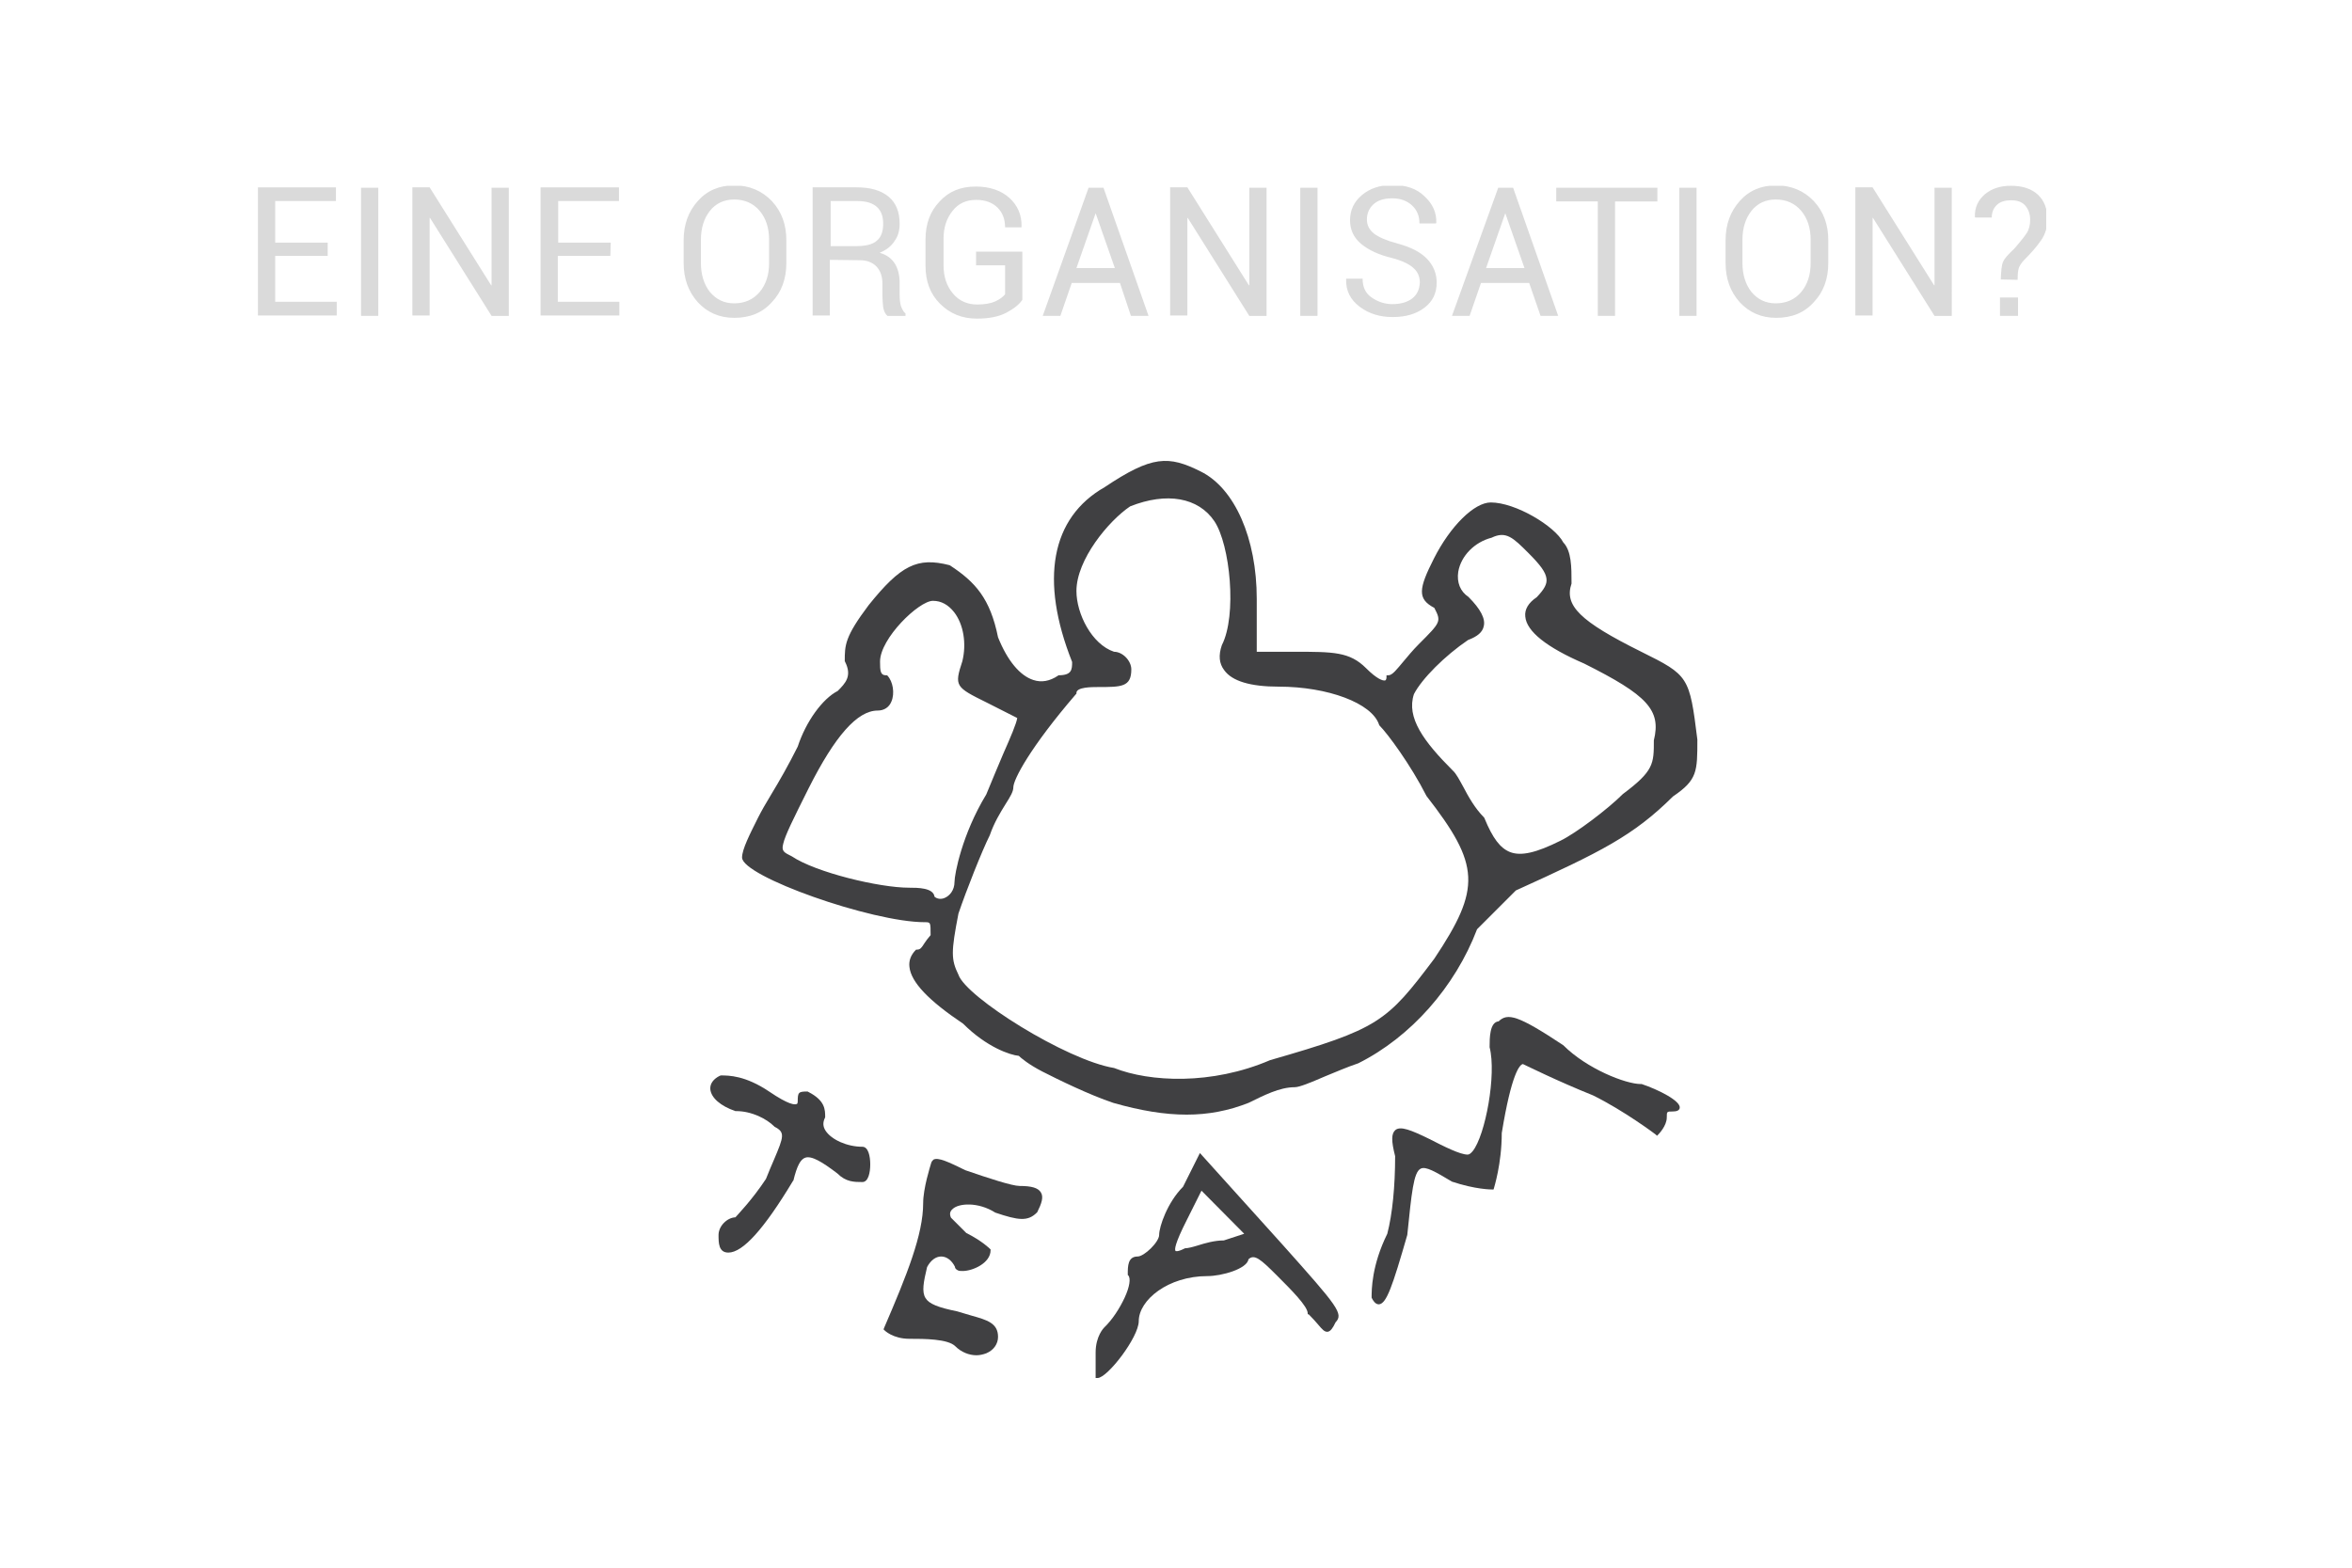 <?xml version="1.0" encoding="UTF-8"?> <!-- Generator: Adobe Illustrator 25.2.3, SVG Export Plug-In . SVG Version: 6.00 Build 0) --> <svg xmlns="http://www.w3.org/2000/svg" xmlns:xlink="http://www.w3.org/1999/xlink" version="1.1" id="Ebene_1" x="0px" y="0px" viewBox="0 0 600 400" style="enable-background:new 0 0 600 400;" xml:space="preserve"> <style type="text/css"> .st0{clip-path:url(#SVGID_2_);fill:#DADADA;} .st1{clip-path:url(#SVGID_4_);fill:#404042;} .st2{clip-path:url(#SVGID_6_);fill:#404042;} .st3{clip-path:url(#SVGID_8_);fill:#404042;} .st4{clip-path:url(#SVGID_10_);fill:#404042;} .st5{clip-path:url(#SVGID_12_);fill:#404042;} </style> <g> <g> <g> <defs> <rect id="SVGID_1_" x="65.7" y="47.4" width="456.3" height="304.2"></rect> </defs> <clipPath id="SVGID_2_"> <use xlink:href="#SVGID_1_" style="overflow:visible;"></use> </clipPath> <path class="st0" d="M514.8,75.9h-4.6v4.7h4.6V75.9z M514.7,71.4c0-1.4,0.1-2.4,0.3-3c0.2-0.6,0.7-1.4,1.5-2.2 c1.7-1.7,3.1-3.3,4.2-4.9c1.1-1.6,1.6-3.4,1.6-5.3c0-2.7-0.8-4.8-2.4-6.3s-3.9-2.3-6.9-2.3c-2.7,0-4.9,0.7-6.7,2.2 c-1.7,1.5-2.6,3.4-2.5,5.8l0.1,0.1h4.2c0-1.4,0.5-2.5,1.4-3.3s2.1-1.1,3.5-1.1c1.6,0,2.8,0.4,3.6,1.3c0.8,0.9,1.3,2.1,1.3,3.7 c0,1.3-0.3,2.5-0.9,3.4c-0.6,0.9-1.7,2.3-3.2,4c-1.5,1.4-2.5,2.5-2.8,3.3c-0.4,0.8-0.5,2.3-0.6,4.5L514.7,71.4L514.7,71.4z M497.9,47.9h-4.4v24.9h-0.1l-15.7-25h-4.4v32.7h4.4V55.6h0.1l15.7,25h4.4V47.9z M461.9,67.1c0,3-0.8,5.5-2.4,7.4 c-1.6,1.9-3.8,2.9-6.5,2.9c-2.6,0-4.6-1-6.2-2.9c-1.5-1.9-2.3-4.4-2.3-7.4v-5.9c0-3,0.8-5.5,2.3-7.4s3.6-2.9,6.2-2.9 c2.7,0,4.9,1,6.5,2.9s2.4,4.4,2.4,7.4V67.1z M466.4,61.3c0-4-1.2-7.3-3.7-10c-2.5-2.6-5.7-4-9.6-4c-3.8,0-6.9,1.3-9.3,4 s-3.6,6-3.6,10v5.8c0,4,1.2,7.3,3.6,10c2.4,2.6,5.5,4,9.3,4c4,0,7.2-1.3,9.6-4c2.5-2.6,3.7-6,3.7-10V61.3z M432.8,47.9h-4.4v32.7 h4.4V47.9z M422.8,47.9H397v3.5h10.6v29.2h4.4V51.4h10.8V47.9z M384,54.4L384,54.4l4.9,14h-9.8L384,54.4z M393,80.6h4.5L386,47.9 h-3.8l-11.8,32.7h4.5l2.9-8.4h12.3L393,80.6z M360.2,76.2c-1.2,0.9-2.9,1.4-5,1.4c-2,0-3.7-0.6-5.3-1.7s-2.3-2.7-2.3-4.8h-4.2 v0.1c-0.1,3,1.1,5.3,3.5,7.1s5.2,2.6,8.4,2.6c3.3,0,6-0.8,8.1-2.4s3.1-3.7,3.1-6.4c0-2.4-0.9-4.5-2.6-6.2s-4.2-2.9-7.5-3.8 c-2.7-0.7-4.7-1.6-5.9-2.5c-1.2-1-1.8-2.1-1.8-3.6c0-1.6,0.6-2.9,1.7-3.9s2.7-1.5,4.8-1.5c2,0,3.7,0.6,5,1.8s1.9,2.7,1.9,4.6h4.2 l0.1-0.1c0.1-2.6-0.9-4.9-3-6.8c-2-2-4.8-2.9-8.2-2.9c-3.2,0-5.8,0.9-7.8,2.6s-3,3.8-3,6.4c0,2.4,0.9,4.4,2.8,6s4.5,2.8,7.8,3.6 c2.7,0.7,4.5,1.6,5.6,2.6s1.6,2.2,1.6,3.7C362.1,73.9,361.5,75.2,360.2,76.2 M336.1,47.9h-4.4v32.7h4.4V47.9z M323.1,47.9h-4.4 v24.9h-0.1l-15.7-25h-4.4v32.7h4.4V55.6h0.1l15.7,25h4.4V47.9z M279.5,54.4L279.5,54.4l4.9,14h-9.8L279.5,54.4z M288.5,80.6h4.5 l-11.5-32.7h-3.8L266,80.6h4.5l2.9-8.4h12.3L288.5,80.6z M260.8,64.2H249v3.5h7.4v7.4c-0.6,0.7-1.4,1.3-2.5,1.8s-2.7,0.8-4.6,0.8 c-2.5,0-4.6-0.9-6.2-2.8c-1.6-1.9-2.4-4.3-2.4-7.2v-6.8c0-2.9,0.8-5.2,2.3-7.1s3.5-2.8,6-2.8c2.4,0,4.2,0.7,5.5,2s1.9,3,1.9,5 h4.2v-0.1c0.1-3-1-5.5-3.1-7.4s-5-2.9-8.6-2.9c-3.8,0-6.8,1.2-9.2,3.8c-2.4,2.5-3.6,5.7-3.6,9.7v6.7c0,4,1.2,7.2,3.7,9.7 s5.6,3.8,9.4,3.8c3.1,0,5.6-0.5,7.5-1.5s3.3-2.1,4.1-3.3L260.8,64.2L260.8,64.2z M211.9,51.3h6.8c2.3,0,3.9,0.5,5,1.5 s1.6,2.4,1.6,4.3s-0.5,3.4-1.6,4.3c-1.1,1-2.9,1.4-5.4,1.4h-6.4V51.3z M219.4,66.4c1.7,0,3.1,0.5,4.2,1.6c1,1.1,1.5,2.5,1.5,4.3 v3c0,1,0.1,2.1,0.2,3.1c0.2,1,0.5,1.7,1.1,2.2h4.6V80c-0.6-0.5-0.9-1.2-1.2-2c-0.2-0.8-0.3-1.7-0.3-2.7v-3.1 c0-1.9-0.4-3.6-1.2-4.9s-2.1-2.3-3.9-2.8c1.7-0.7,3-1.7,3.8-3c0.9-1.2,1.3-2.7,1.3-4.4c0-3-0.9-5.3-2.8-6.9 c-1.9-1.6-4.6-2.4-8.2-2.4h-11.2v32.7h4.4V66.3L219.4,66.4L219.4,66.4z M196.2,67.1c0,3-0.8,5.5-2.4,7.4 c-1.6,1.9-3.8,2.9-6.5,2.9c-2.6,0-4.6-1-6.2-2.9c-1.5-1.9-2.3-4.4-2.3-7.4v-5.9c0-3,0.8-5.5,2.3-7.4s3.6-2.9,6.2-2.9 c2.7,0,4.9,1,6.5,2.9s2.4,4.4,2.4,7.4V67.1z M200.6,61.3c0-4-1.2-7.3-3.7-10c-2.5-2.6-5.7-4-9.6-4c-3.8,0-6.9,1.3-9.3,4 c-2.4,2.7-3.6,6-3.6,10v5.8c0,4,1.2,7.3,3.6,10c2.4,2.6,5.5,4,9.3,4c4,0,7.2-1.3,9.6-4c2.5-2.6,3.7-6,3.7-10V61.3z M155.8,61.9 h-13.4V51.3h15.5v-3.5h-20v32.7h20.1V77h-15.7V65.3h13.4L155.8,61.9L155.8,61.9L155.8,61.9z M129.8,47.9h-4.4v24.9h-0.1l-15.7-25 h-4.4v32.7h4.4V55.6h0.1l15.7,25h4.4V47.9z M96.5,47.9h-4.4v32.7h4.4V47.9z M83.6,61.9H70.2V51.3h15.5v-3.5H65.8v32.7h20.1V77 H70.2V65.3h13.4V61.9L83.6,61.9z"></path> </g> </g> <g> <g> <defs> <rect id="SVGID_3_" x="65.7" y="47.4" width="456.3" height="304.2"></rect> </defs> <clipPath id="SVGID_4_"> <use xlink:href="#SVGID_3_" style="overflow:visible;"></use> </clipPath> <path class="st1" d="M274.6,177v-0.2c0-1.5,3.9-1.5,5.5-1.5c6,0,8.5,0,8.5-4.5c0-2.2-2.2-4.5-4.4-4.5c-5.7-1.9-9.6-9.7-9.6-15.5 c0-8,8.2-17.9,13.7-21.6c9.3-3.7,17.4-2.3,21.5,3.8c4,6,5.8,24,1.9,31.6c-0.9,2.6-0.7,4.7,0.6,6.4c2,2.8,6.7,4.2,13.9,4.2 c12.5,0,23.8,4.2,25.6,9.7l0.1,0.2c2.1,2.1,8,10.1,12,18c13.7,17.6,14,23.5,2,41.5c-12.2,16.2-14.1,17.9-41.9,25.9 c-14.9,6.4-30.7,5.6-39.8,2c-12.2-2-37.8-18.1-39.7-23.8c-1.9-3.9-1.9-5.8,0-15.6c2-5.9,6-16,8-20c1.1-3.2,2.7-5.8,4-7.9 c1.2-1.9,2-3.2,2-4.3c0-2,4.3-10.2,15.9-23.7L274.6,177z M227.4,179c0.9-2.1,0.4-5.1-1-6.6l-0.1-0.1H226c-1.4,0-1.5-1.1-1.5-3.5 c0-5.9,9.9-15.5,13.5-15.5c2.1,0,3.9,1,5.4,2.9c2.4,3.1,3.2,8,2.1,12.5c-2.1,6.4-1.8,6.6,6.3,10.6l7.7,3.9 c-0.2,1.4-1.7,4.9-3.6,9.2c-1.3,3.1-2.8,6.6-4.3,10.3c-6.2,10.2-8.1,20.4-8.1,22.3c0,2.2-1.3,3.6-2.5,4.1 c-0.9,0.4-1.9,0.3-2.6-0.3c-0.3-2.3-4.3-2.3-6.5-2.3c-7.6,0-23.8-3.9-29.9-8c-2-1-2.7-1.3-2.2-3.2c0.5-2.2,2.5-6.2,6.5-14.2 c6.7-13.3,12.4-19.8,17.6-19.8C225.5,181.3,226.8,180.5,227.4,179 M378.5,159.8c0.5-1.9-0.8-4.4-3.9-7.5c-2.1-1.4-3-3.7-2.6-6.4 c0.7-4.1,4.2-7.6,8.5-8.7c3.7-1.8,5.5,0,9.4,3.9c3.1,3.1,4.4,4.9,4.6,6.5c0.2,1.4-0.5,2.7-2.5,4.8c-2.1,1.4-3.1,3.1-2.9,4.9 c0.3,3.8,5.5,7.9,15,12c16.2,8.1,19.7,11.9,17.8,19.6c0,6,0,7.8-7.9,13.7c-3.9,3.9-12,10-15.9,11.9c-6.2,3.1-10.1,4-12.9,2.9 c-2.5-1-4.4-3.5-6.5-8.6l-0.1-0.2c-2.3-2.3-4-5.3-5.3-7.8c-1-1.8-1.8-3.4-2.7-4.2c-7.4-7.4-11.9-13.5-9.9-19.5 c2-3.9,7.9-9.8,13.8-13.8C376.9,162.4,378.2,161.3,378.5,159.8 M196.8,202.6c-1.4,2.3-2.6,4.4-3.4,6c-2.1,4.2-4.1,8.1-4.1,10.2 c0,4.8,33.1,16.5,46.6,16.5c1.5,0,1.5,0,1.5,3.3c-0.7,0.8-1.2,1.5-1.6,2.1c-0.7,1.1-1,1.6-1.9,1.6h-0.2l-0.1,0.1 c-1.2,1.2-1.8,2.7-1.6,4.3c0.4,3.9,4.9,8.6,13.7,14.5c6,6,12,8,14.2,8.2c0.5,0.5,2.5,2.2,6,4c3.9,2,12.1,6,18.1,8 c7,2,13.1,3,18.7,3s10.7-1,15.8-3c3.9-1.9,7.9-4,11.8-4c1.2,0,4.1-1.2,7.8-2.8c2.7-1.1,5.7-2.4,8.4-3.3 c13.4-6.7,24.7-19.5,30.3-34.2l9.9-9.9c21.8-9.9,29.9-13.9,40.1-24c6.2-4.2,6.2-6.3,6.2-14.5c-2-16.1-2.2-16.4-14.3-22.4 c-15.7-7.8-19.7-11.8-17.8-17.4v-0.2c0-4,0-8.1-2.1-10.3c-2.2-4.2-12.2-10.2-18.5-10.2c-4.2,0-10.3,6-14.5,14.3 c-3.9,7.7-4.3,10.3,0.1,12.6c1.8,3.5,1.7,3.6-4,9.3c-1.5,1.5-2.8,3.1-3.9,4.4c-1.6,1.9-2.8,3.5-3.8,3.5h-0.5v0.5 c0,0.3-0.1,0.7-0.3,0.8c-0.6,0.2-2.2-0.4-4.9-3.1c-4.2-4.2-8.3-4.2-18.4-4.2h-9.5v-13.5c0-15.4-5.6-28.2-14.3-32.5 c-8.2-4.1-12.4-4.1-24.5,4c-13.7,7.8-16.6,23.7-8.3,44.6c0,2-0.1,3.4-3.5,3.4H270l-0.1,0.1c-2.1,1.4-4.2,1.8-6.3,1.1 c-3.4-1.1-6.6-4.9-9-10.9c-2-9.9-5.8-14.1-12.2-18.3l-0.2-0.1c-8.2-2.1-12.4,0-20.6,10.2c-6.1,8.1-6.1,10.2-6.1,14.3l0.1,0.2 c1.8,3.6,0.1,5.4-1.9,7.4c-3.9,2-8.1,7.8-10.2,14.2C201.1,195.3,198.8,199.3,196.8,202.6"></path> </g> </g> <g> <g> <defs> <rect id="SVGID_5_" x="65.7" y="47.4" width="456.3" height="304.2"></rect> </defs> <clipPath id="SVGID_6_"> <use xlink:href="#SVGID_5_" style="overflow:visible;"></use> </clipPath> <path class="st2" d="M317.4,314.8l-5.2,1.7c-2.4,0-4.8,0.7-6.7,1.3c-1.3,0.4-2.5,0.7-3.2,0.7l-0.2,0.1c-1.8,0.9-2.2,0.6-2.2,0.6 c-0.3-0.3-0.3-1.7,2.9-8l3.7-7.4L317.4,314.8z M333.9,335.4c1,1,1.7,1.8,2.3,2.5c1.1,1.3,1.7,2,2.5,1.9c0.7-0.1,1.3-0.9,2-2.4 c2.1-2.2,0.6-4-13.5-19.8l-21.1-23.4l-4.3,8.6c-4,4-6.1,10.2-6.1,12.3c0,1.8-3.8,5.5-5.5,5.5c-2.5,0-2.5,2.5-2.5,4.5v0.2l0.1,0.1 c0.7,0.7,0.4,2.9-0.9,5.7c-1.3,2.8-3.2,5.7-5.2,7.6c-0.1,0.1-2.2,2.2-2.2,6.4v6.5h0.5c2.5,0,10.5-10.4,10.5-14.5 c0-5.4,7.5-11.5,17.5-11.5c3.6,0,10.1-1.8,10.5-4.3c1.5-1.4,3.1,0,7.2,4.1c3.7,3.7,7.9,7.9,7.9,9.7v0.2L333.9,335.4z"></path> </g> </g> <g> <g> <defs> <rect id="SVGID_7_" x="65.7" y="47.4" width="456.3" height="304.2"></rect> </defs> <clipPath id="SVGID_8_"> <use xlink:href="#SVGID_7_" style="overflow:visible;"></use> </clipPath> <path class="st3" d="M349.9,331.1l0.1,0.2c0.2,0.4,0.8,1.5,1.7,1.5h0.1c1.9-0.2,3.4-4.5,7.2-17.7c1.1-10.7,1.6-16,3.4-16.9 c1.3-0.7,3.8,0.8,8,3.3c6,2,10,2,10.2,2h0.4l0.1-0.3c0-0.1,2-6.2,2-14.1c2.5-15.3,4.6-17.5,5.4-17.6c1.1,0.5,8.7,4.3,17.9,8 c7.9,3.9,15.9,9.9,16,10l0.3,0.3l0.3-0.3c0.1-0.1,2.2-2.2,2.2-4.4c0-1.5,0-1.5,1.5-1.5c1.1,0,1.7-0.3,1.8-0.9 c0.3-1.8-5.5-4.7-9.7-6.1h-0.2c-3.9,0-13.8-3.9-19.8-9.9c-11.6-7.7-14.2-8.3-16.5-6.1c-2.3,0.2-2.3,4.3-2.3,6.6 c1.8,7-1.1,22.5-4.3,26.5c-0.5,0.6-0.9,0.9-1.3,0.9c-1.9,0-5.9-2-9.8-4c-4.7-2.3-7.3-3.3-8.6-2.3c-1.1,0.9-1.1,2.8-0.1,6.7 c0,7.7-0.7,14.8-2,19.8C349.9,322.9,349.9,329.1,349.9,331.1"></path> </g> </g> <g> <g> <defs> <rect id="SVGID_9_" x="65.7" y="47.4" width="456.3" height="304.2"></rect> </defs> <clipPath id="SVGID_10_"> <use xlink:href="#SVGID_9_" style="overflow:visible;"></use> </clipPath> <path class="st4" d="M183.6,274.5c-1.6,0.8-2.5,2-2.4,3.4c0.2,2.2,2.6,4.3,6.4,5.6h0.2c4,0,7.8,2,9.7,3.9l0.1,0.1 c2.7,1.4,2.4,2.4-0.2,8.5c-0.6,1.4-1.3,3-2,4.8c-3.5,5.3-7.1,9-7.8,9.8c-2.2,0.1-4.3,2.3-4.3,4.5c0,2,0,4.5,2.5,4.5 c3.7,0,9.1-6,16.5-18.3l0.1-0.1c0.9-3.7,1.8-5.4,3-5.8c1.6-0.6,4.4,1.1,8.2,4c2.2,2.2,4.3,2.2,6.4,2.2c1.5,0,2-2.4,2-4.5 s-0.5-4.5-2-4.5c-3.9,0-7.9-1.8-9.4-4.1c-0.7-1.1-0.7-2.1-0.2-3.2l0.1-0.2c0-2,0-4.3-4.3-6.5l-0.2-0.1c-2.3,0-2.5,0.2-2.5,2.5 c0,0.6-0.2,0.7-0.3,0.7c-0.5,0.2-2,0.2-7-3.2c-6.1-4.1-10.3-4.1-12.3-4.1L183.6,274.5z"></path> </g> </g> <g> <g> <defs> <rect id="SVGID_11_" x="65.7" y="47.4" width="456.3" height="304.2"></rect> </defs> <clipPath id="SVGID_12_"> <use xlink:href="#SVGID_11_" style="overflow:visible;"></use> </clipPath> <path class="st5" d="M253.9,309.4L253.9,309.4c5.9,2,8.3,2.3,10.6,0l0.1-0.1c1.1-2.2,1.7-3.9,0.9-5.1c-0.7-1.1-2.3-1.6-5.4-1.6 c-1.9,0-8-2-13.8-4c-4.3-2.1-7-3.4-8.2-2.7c-0.2,0.2-0.5,0.5-0.6,1c-0.2,0.7-2,6.3-2,10.1c0,8-4.1,18.2-10,31.9l-0.1,0.3l0.2,0.2 c0.1,0.1,2.2,2.2,6.4,2.2c3.7,0,9.8,0,11.7,1.9c1.5,1.5,3.5,2.3,5.4,2.3c0.8,0,1.7-0.2,2.5-0.5c1.9-0.8,3-2.4,3-4.2 c0-3.5-2.8-4.3-6.7-5.4c-1.1-0.3-2.3-0.7-3.7-1.1c-4.9-1-7.2-1.9-8.1-3.4c-1-1.6-0.5-4.1,0.4-7.9c0.9-1.7,2.2-2.7,3.6-2.7 s2.7,1,3.5,2.6c0,0.4,0.3,0.7,0.7,0.9c0.3,0.2,0.7,0.2,1.3,0.2c2.5,0,7.1-2,7.1-5.3v-0.2l-0.1-0.1c-0.1-0.1-2.1-2.1-6.1-4.1 l-3.9-3.9c-0.4-0.9-0.3-1.6,0.4-2.2C244.5,307,249.5,306.6,253.9,309.4"></path> </g> </g> </g> </svg> 